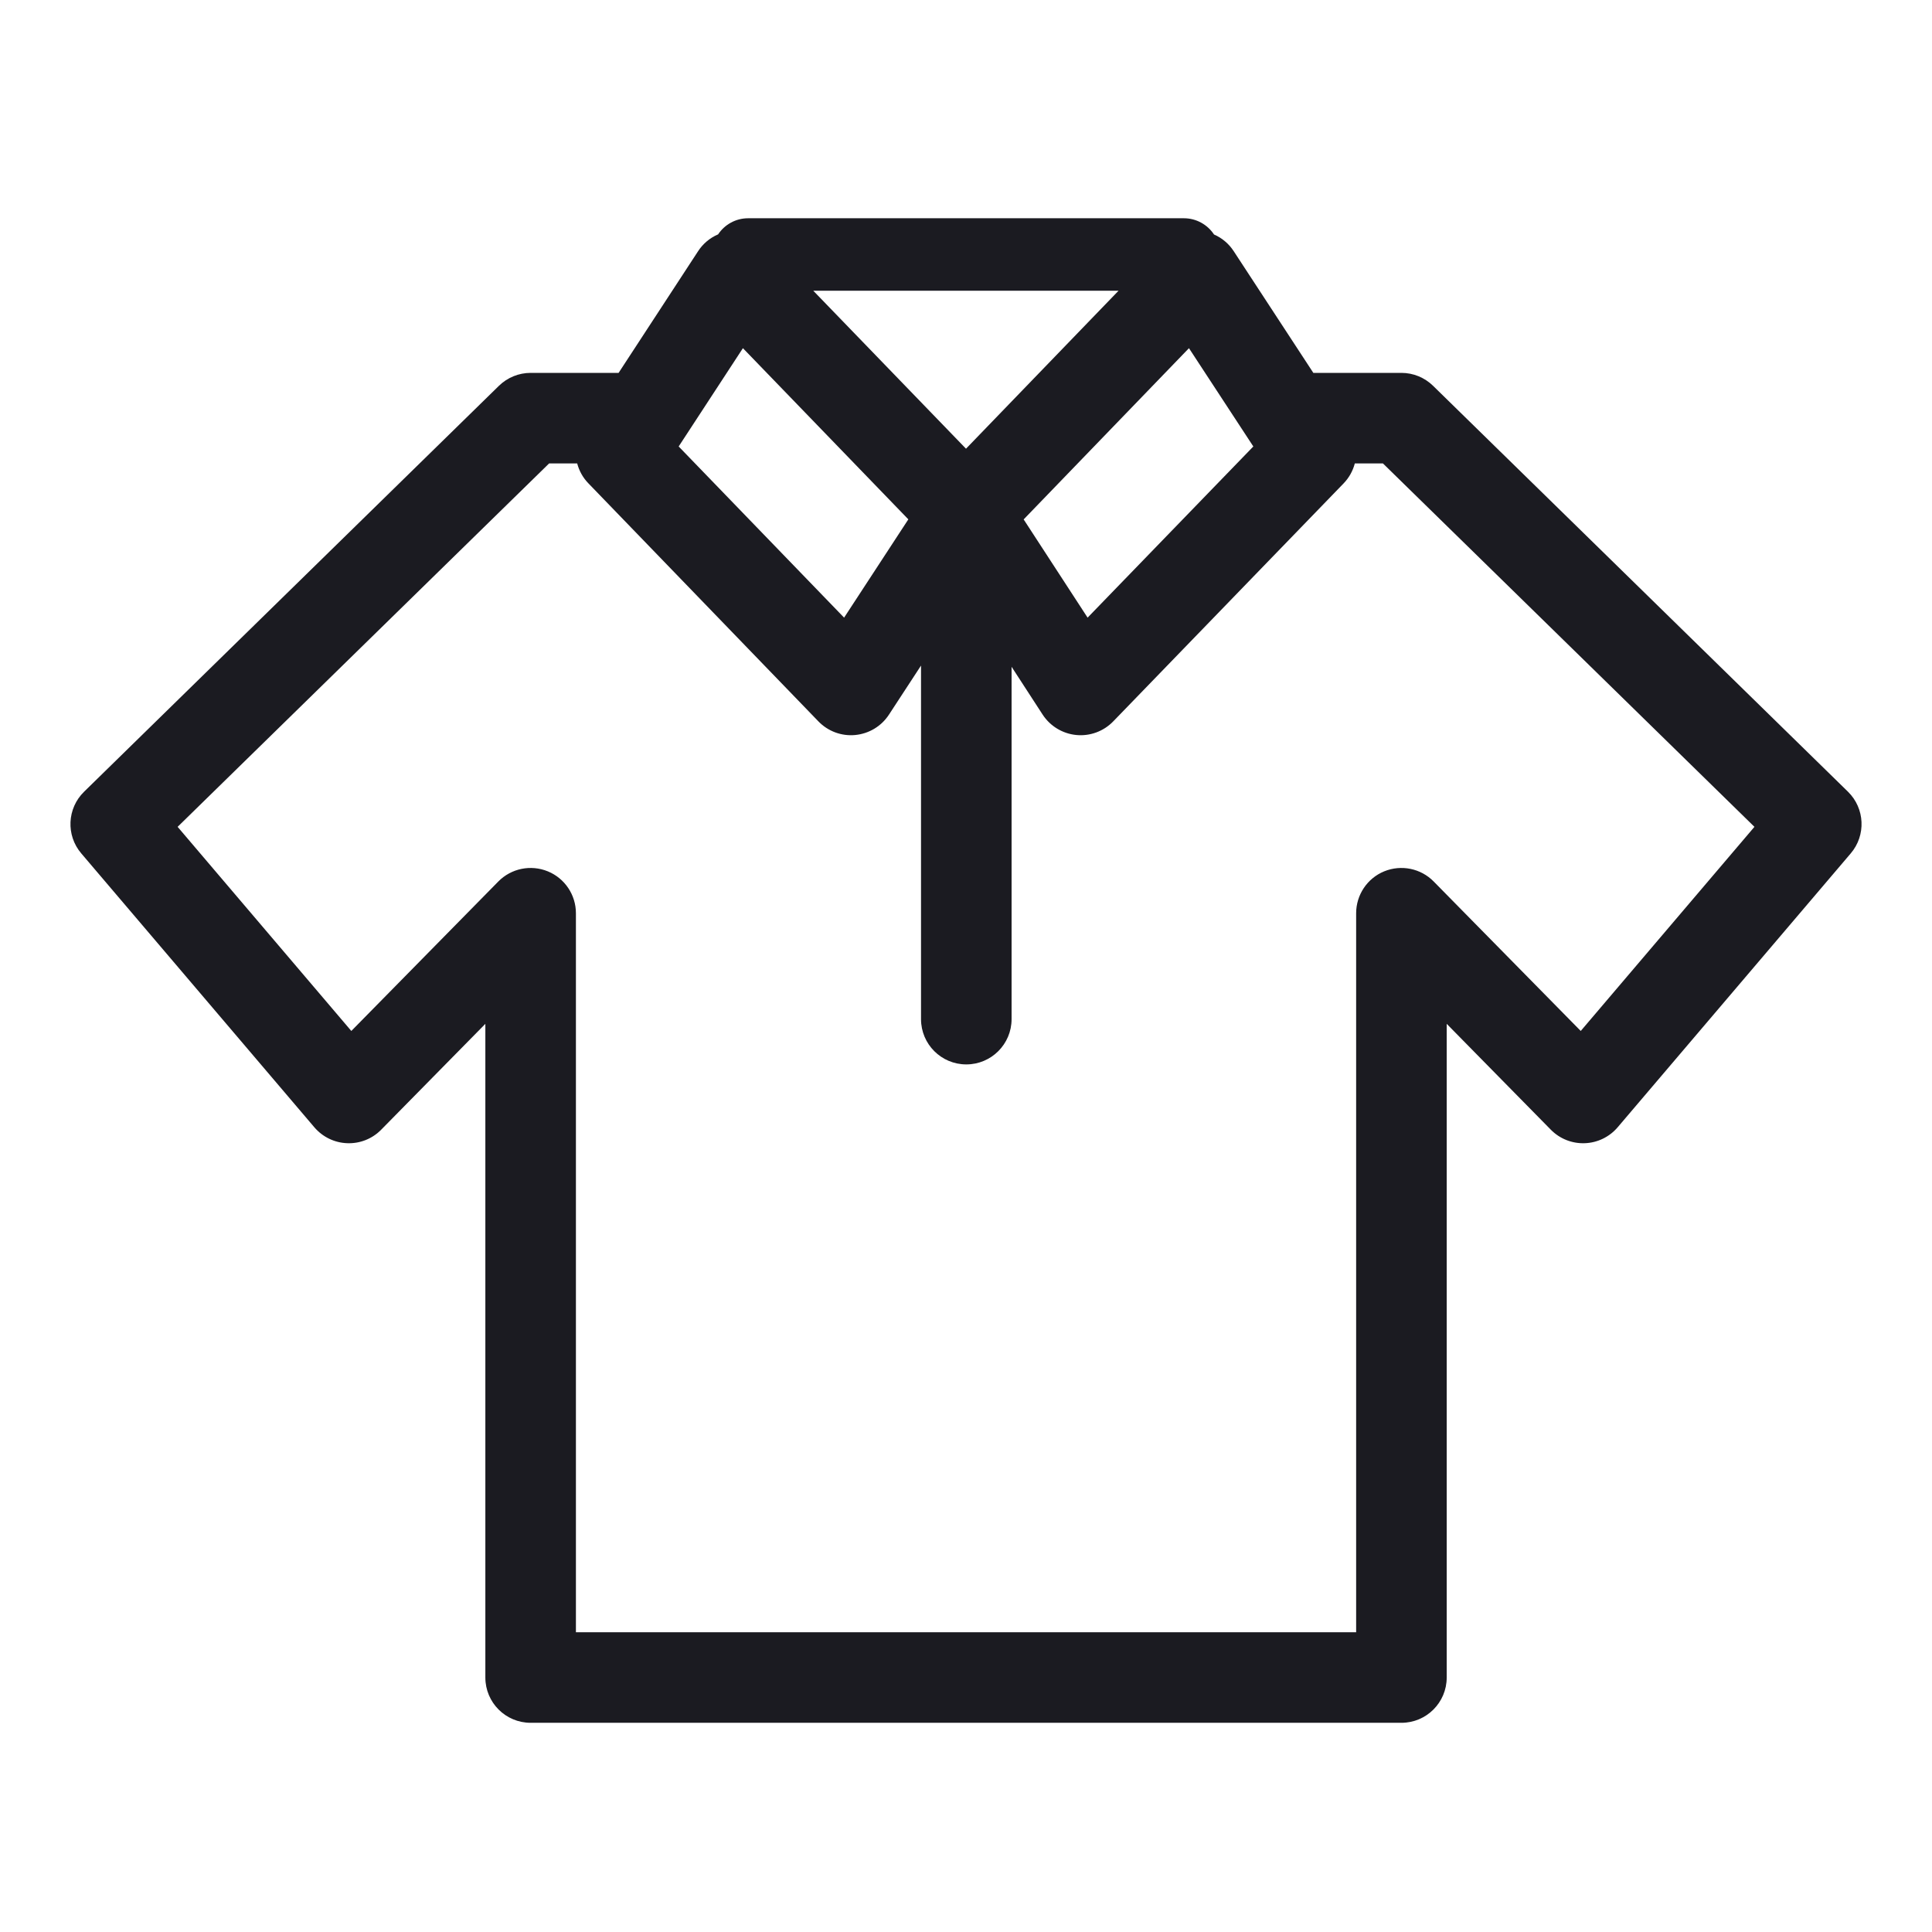 <svg viewBox="0 0 32 32" fill="none" class="icon_icon__RdICC icon_appearance-default__AeU7K" xmlns="http://www.w3.org/2000/svg" width="34px" height="34px"><path fill-rule="evenodd" clip-rule="evenodd" d="M20.108 3.884C20.24 3.941 20.354 4.037 20.434 4.16L21.753 6.176H23.212C23.408 6.176 23.596 6.253 23.736 6.39L30.608 13.113C30.889 13.388 30.91 13.835 30.654 14.135L26.793 18.672C26.656 18.832 26.459 18.928 26.249 18.935C26.038 18.943 25.835 18.862 25.687 18.712L23.962 16.958V27.785C23.962 28.199 23.626 28.535 23.212 28.535H8.789C8.374 28.535 8.039 28.199 8.039 27.785V16.958L6.313 18.712C6.166 18.862 5.962 18.943 5.752 18.935C5.541 18.928 5.344 18.832 5.207 18.672L1.346 14.135C1.09 13.835 1.111 13.388 1.393 13.113L8.264 6.39C8.404 6.253 8.593 6.176 8.789 6.176H10.246L11.563 4.16C11.644 4.035 11.76 3.939 11.894 3.882C12.001 3.721 12.184 3.615 12.392 3.615H19.608C19.817 3.615 20.001 3.722 20.108 3.884ZM13.47 4.815L16 7.432L18.527 4.815H13.47ZM14.723 11.838L15.255 11.024V16.88C15.255 17.294 15.59 17.63 16.005 17.63C16.419 17.63 16.755 17.294 16.755 16.88V11.044L17.27 11.837C17.395 12.028 17.6 12.152 17.827 12.174C18.054 12.196 18.279 12.113 18.438 11.949L22.253 8.008C22.346 7.912 22.408 7.798 22.44 7.676H22.906L29.059 13.695L26.182 17.076L23.746 14.6C23.533 14.383 23.209 14.317 22.927 14.432C22.646 14.547 22.462 14.822 22.462 15.126V27.035H9.539V15.126C9.539 14.822 9.355 14.547 9.073 14.432C8.791 14.317 8.468 14.383 8.254 14.6L5.819 17.076L2.942 13.695L9.095 7.676H9.56C9.592 7.797 9.654 7.912 9.747 8.007L13.556 11.949C13.715 12.113 13.939 12.196 14.166 12.174C14.393 12.152 14.598 12.029 14.723 11.838ZM16.955 8.603L18.014 10.23L20.759 7.395L19.693 5.767L16.955 8.603ZM11.241 7.395L12.305 5.767L15.045 8.602L13.981 10.23L11.241 7.395Z" fill="#1B1B21"></path></svg>